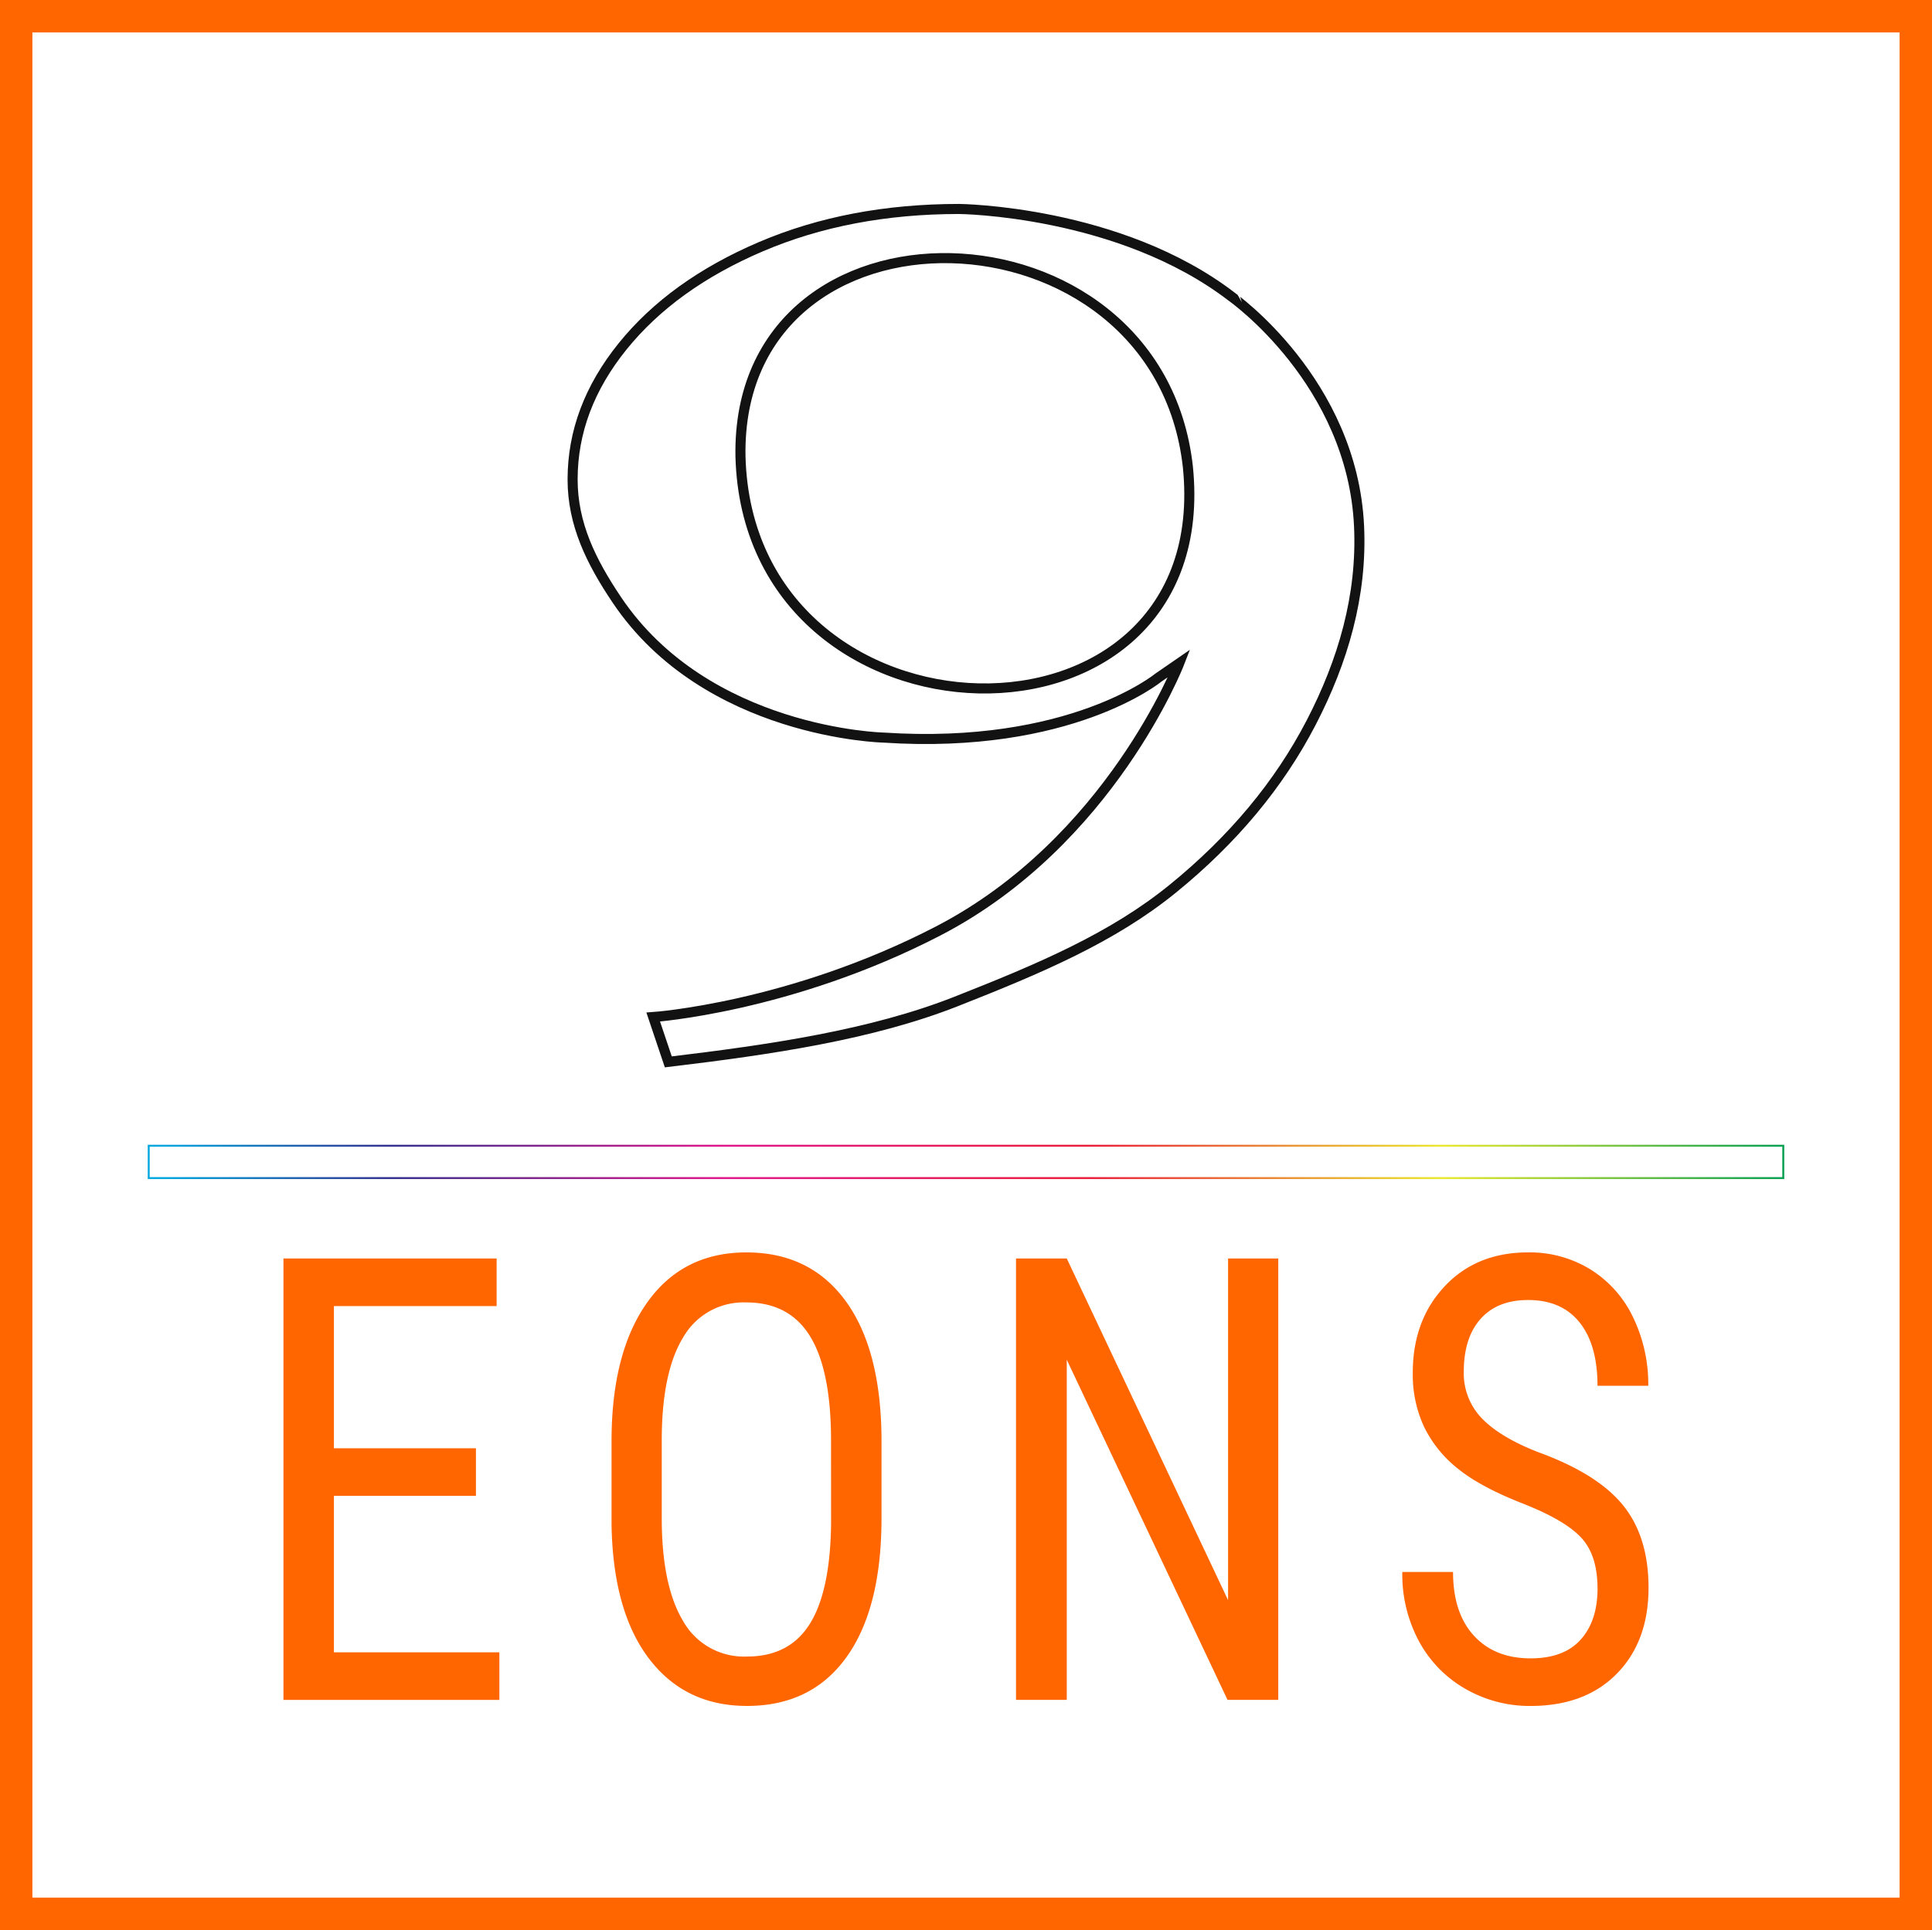 <svg xmlns="http://www.w3.org/2000/svg" xmlns:xlink="http://www.w3.org/1999/xlink" id="Group_10529" data-name="Group 10529" width="383.942" height="383.633" viewBox="0 0 383.942 383.633"><defs><clipPath id="clip-path"><rect id="Rectangle_5193" data-name="Rectangle 5193" width="383.942" height="383.633" fill="none"></rect></clipPath><linearGradient id="linear-gradient" x1="0.008" y1="0.415" x2="1" y2="0.415" gradientUnits="objectBoundingBox"><stop offset="0" stop-color="#00a7de"></stop><stop offset="0.143" stop-color="#35308f"></stop><stop offset="0.346" stop-color="#e1168b"></stop><stop offset="0.571" stop-color="#eb1d3c"></stop><stop offset="0.79" stop-color="#eae92f"></stop><stop offset="1" stop-color="#07a053"></stop></linearGradient></defs><rect id="Rectangle_5192" data-name="Rectangle 5192" width="377.505" height="377.196" transform="translate(3.218 3.219)" fill="none" stroke="#121212" stroke-width="1"></rect><path id="Path_13076" data-name="Path 13076" d="M6.437,6.437H377.505V377.2H6.437ZM0,0V383.633H383.942V0Z" fill="#f60"></path><path id="Path_13077" data-name="Path 13077" d="M183.812,693.593H155.589v31.1h32.88v9.46H145.56V646.41h42.361v9.46H155.589v28.263h28.223Z" transform="translate(-89.23 -396.254)" fill="#f60"></path><g id="Group_10528" data-name="Group 10528"><g id="Group_10527" data-name="Group 10527" clip-path="url(#clip-path)"><path id="Path_13078" data-name="Path 13078" d="M367.692,696.082q0,17.958-6.96,27.659t-19.783,9.7q-12.33,0-19.482-9.431t-7.425-26.665V680.836q0-17.595,7.069-27.569t19.728-9.974q12.6,0,19.646,9.552t7.206,27.267Zm-10.029-15.365q0-13.921-4.137-20.7t-12.686-6.78a13.808,13.808,0,0,0-12.521,6.87q-4.247,6.868-4.3,20.247v15.728q0,13.44,4.247,20.488a13.87,13.87,0,0,0,12.686,7.052q8.439,0,12.5-6.508t4.219-19.947Z" transform="translate(-192.511 -394.345)" fill="#f60"></path><path id="Path_13079" data-name="Path 13079" d="M573.862,734.149H563.778l-31.948-67.613v67.613H521.747V646.41h10.084l32.057,67.913V646.41h9.975Z" transform="translate(-319.835 -396.255)" fill="#f60"></path><path id="Path_13080" data-name="Path 13080" d="M758.9,710.063q0-6.568-3.233-10.064T744,693.19q-8.44-3.313-12.906-6.961a24.06,24.06,0,0,1-6.684-8.315,24.636,24.636,0,0,1-2.22-10.7q0-10.424,6.33-17.174t16.577-6.75a22.988,22.988,0,0,1,12.494,3.443,22.667,22.667,0,0,1,8.44,9.582,30.651,30.651,0,0,1,2.958,13.49H758.9q0-8.136-3.562-12.595T745.1,652.756q-6.083,0-9.426,3.743T732.326,667a12.85,12.85,0,0,0,3.617,9.3q3.617,3.743,11.179,6.7,11.782,4.286,16.851,10.553t5.069,16.391q0,10.666-6.3,17.084t-17.151,6.418a25.58,25.58,0,0,1-12.851-3.345,24,24,0,0,1-9.26-9.4,28.07,28.07,0,0,1-3.371-13.891h10.083q0,8.136,4.138,12.655t11.262,4.52q6.63,0,9.973-3.736t3.343-10.183" transform="translate(-441.431 -394.345)" fill="#f60"></path><path id="Path_13081" data-name="Path 13081" d="M450.333,170.45c.624,13.758-3.184,26.789-9.549,39.049s-15.528,23.253-27.478,32.966S387,258.28,370.237,264.882s-36.652,9.547-57.176,12l-3-8.912s27.272-1.88,56.671-17.131c34.126-17.7,47.87-53.2,47.87-53.2l-4.16,2.866s-17.482,14.374-54.648,11.914c0,0-35.132-.795-52.983-27.4-5.114-7.621-8.77-15.04-8.77-23.91q0-14.146,9.939-26.457t27.478-19.808q17.54-7.492,39.367-7.5s31.858.275,54.223,17.458C425.046,124.809,449.026,141.629,450.333,170.45ZM327.4,156.516c1.576,60.166,95.1,62.164,88.906,2.034C410.273,104.672,326.478,102.637,327.4,156.516Z" transform="translate(-180.248 -65.807)" fill="none" stroke="#121212" stroke-width="2"></path><path id="Path_13082" data-name="Path 13082" d="M76.061,588.186v-.193H401.09v6.824H75.868v-6.824h.193v.193h.193v6.243H400.7v-6.05H76.061v-.194h0Z" transform="translate(-46.508 -360.445)" fill="url(#linear-gradient)"></path></g></g></svg>